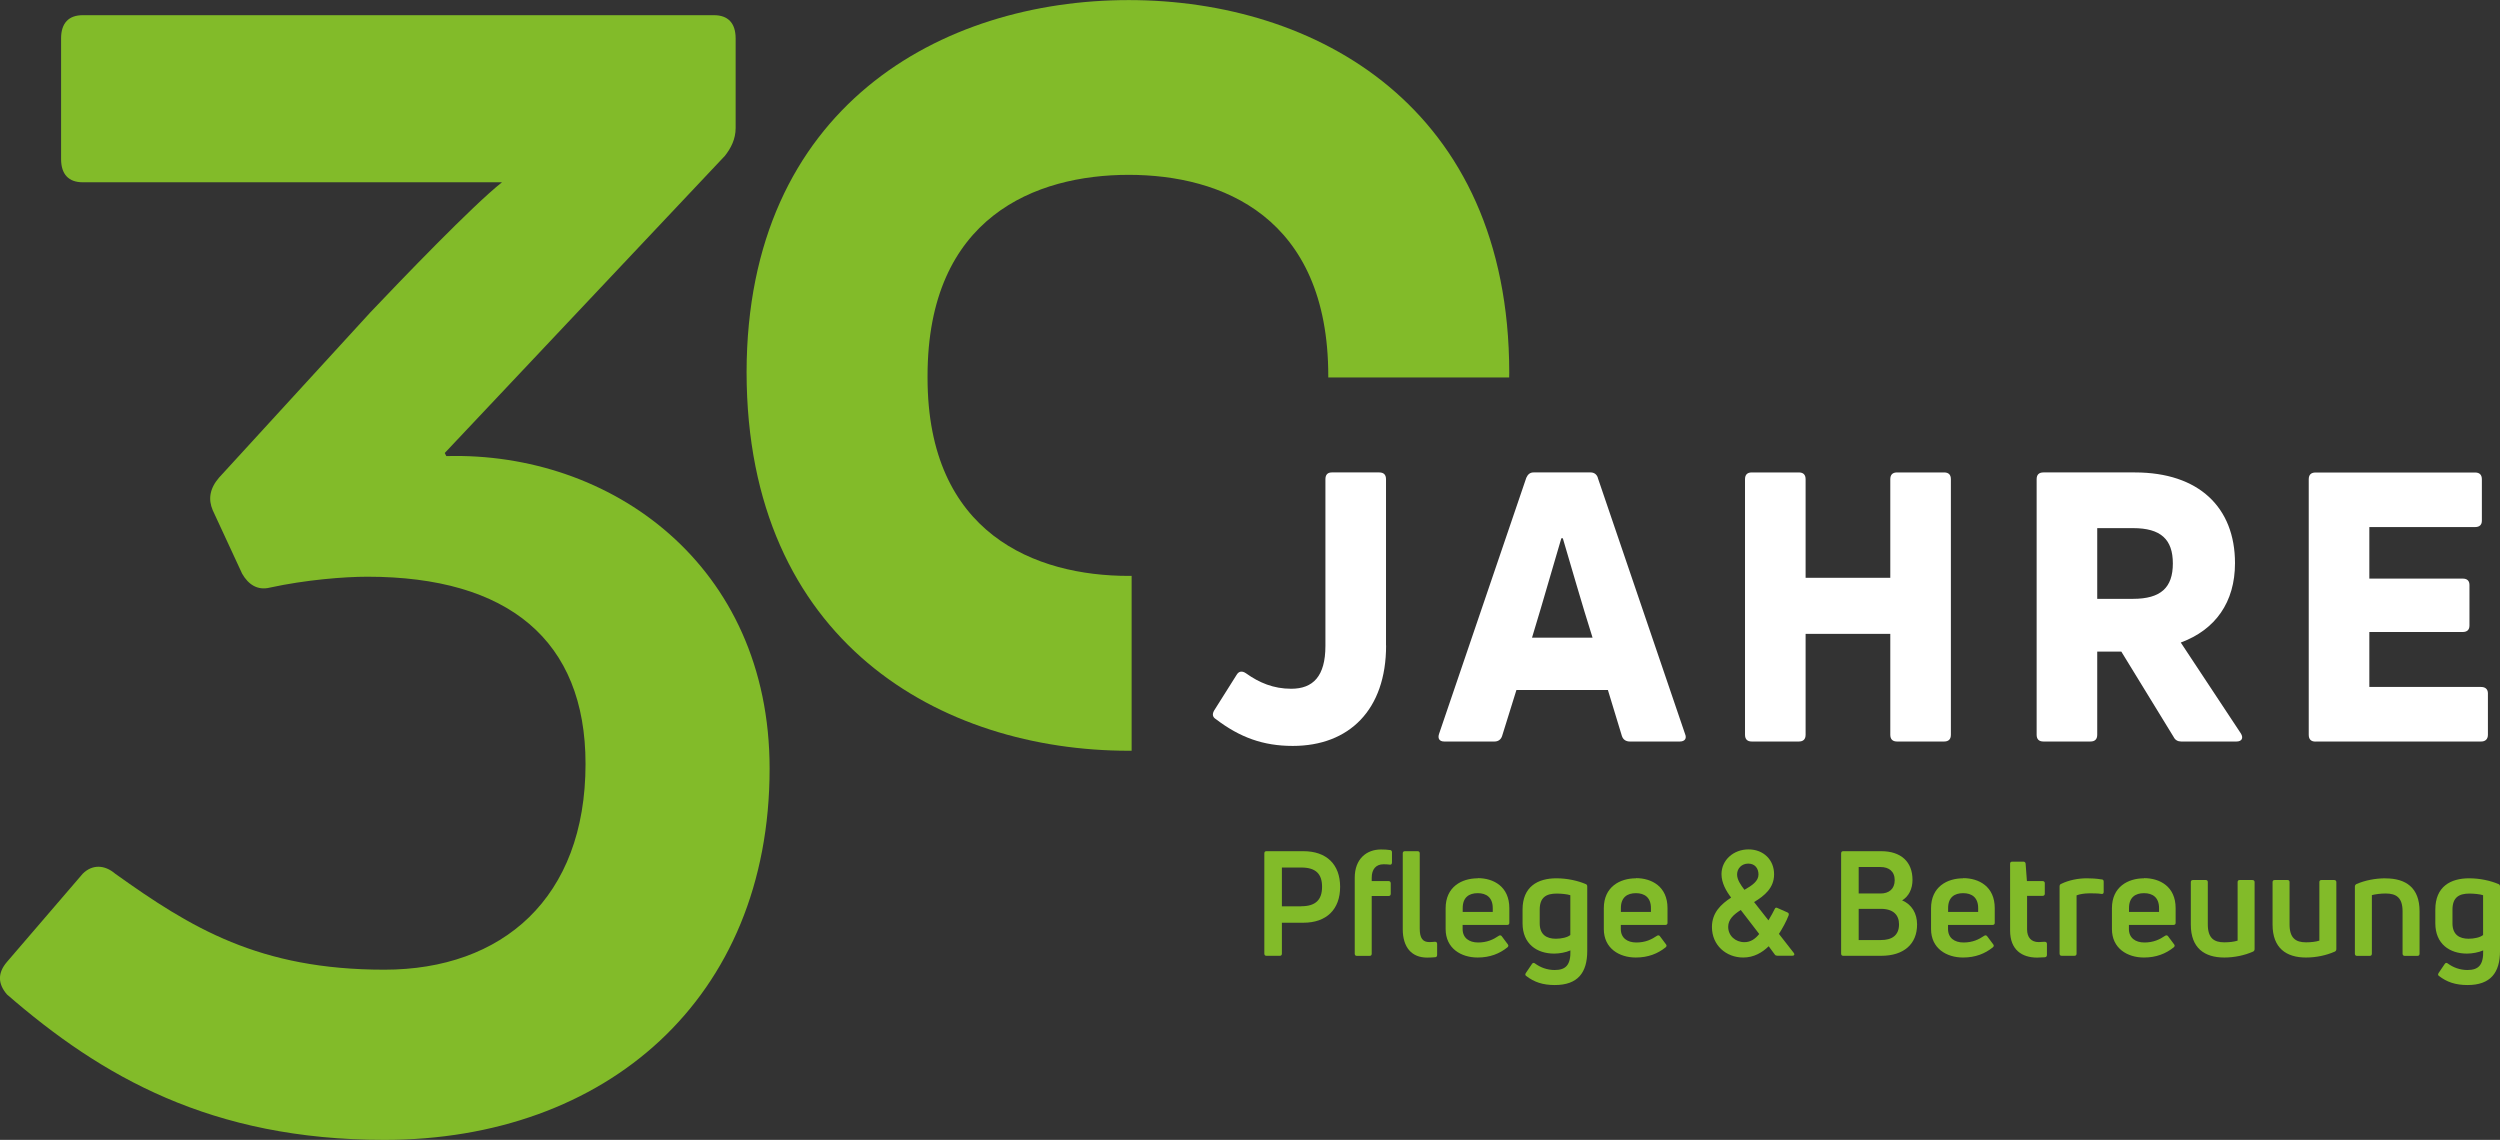 <?xml version="1.0" encoding="UTF-8"?><svg id="Ebene_1" xmlns="http://www.w3.org/2000/svg" viewBox="0 0 306.13 139.58"><rect x="0" y="0" width="306.13" height="139.58" fill="#333333" stroke="none"/><defs><style>.cls-1{fill:none;}.cls-1,.cls-2,.cls-3{stroke-width:0px;}.cls-2{fill:#82bb29;}.cls-3{fill:#fff;}</style></defs><path class="cls-1" d="m200.33,109.38c-1.06,0-1.84.5-1.84,1.83v.47h3.69v-.47c0-1.31-.84-1.83-1.84-1.83Z"/><path class="cls-1" d="m262.55,109.38c-1.06,0-1.84.5-1.84,1.83v.47h3.69v-.47c0-1.31-.84-1.83-1.84-1.83Z"/><path class="cls-1" d="m188.54,111.38v1.68c0,1.42.88,1.88,1.97,1.88.68,0,1.43-.16,1.77-.45v-4.89c-.38-.12-1.13-.2-1.67-.2-1.24,0-2.08.43-2.08,1.97Z"/><path class="cls-1" d="m240.4,109.38c-1.06,0-1.84.5-1.84,1.83v.47h3.69v-.47c0-1.31-.84-1.83-1.84-1.83Z"/><path class="cls-1" d="m232.01,107.78c0-1.09-.73-1.61-1.72-1.61h-2.69v3.24h2.69c1,0,1.72-.5,1.72-1.63Z"/><path class="cls-1" d="m215.33,107.08c0-.73-.43-1.33-1.25-1.33s-1.36.59-1.36,1.33c0,.63.41,1.25.9,1.88.97-.56,1.72-1.08,1.72-1.88Z"/><path class="cls-1" d="m230.33,111.29h-2.72v3.82h2.74c1.29,0,2.2-.54,2.2-1.92,0-1.13-.68-1.9-2.22-1.9Z"/><path class="cls-1" d="m180.96,109.38c-1.06,0-1.84.5-1.84,1.83v.47h3.69v-.47c0-1.31-.84-1.83-1.84-1.83Z"/><path class="cls-1" d="m300.31,111.38v1.68c0,1.42.88,1.88,1.97,1.88.68,0,1.43-.16,1.77-.45v-4.89c-.38-.12-1.13-.2-1.67-.2-1.24,0-2.08.43-2.08,1.97Z"/><path class="cls-1" d="m159.35,106.24h-2.38v4.75h2.38c1.74,0,2.54-.75,2.54-2.38s-.81-2.36-2.54-2.36Z"/><path class="cls-1" d="m261.19,64.67h-4.38v8.66h4.38c3.41,0,4.88-1.34,4.88-4.33s-1.47-4.33-4.88-4.33Z"/><path class="cls-1" d="m211.62,113.5c0,1.09.88,1.88,1.99,1.88.77,0,1.33-.41,1.81-1l-2.26-2.94c-.88.56-1.54,1.17-1.54,2.06Z"/><path class="cls-2" d="m54.65,55.85l-.19-.38,34.29-36.37c.76-.95,1.33-2.08,1.33-3.41V4.7c0-1.89-.95-2.84-2.65-2.84H10.13c-1.7,0-2.65.95-2.65,2.84v14.78c0,1.89.95,2.84,2.65,2.84h51.34c-3.6,2.84-12.5,12.12-16.1,15.91l-18.56,20.27c-1.14,1.33-1.33,2.65-.76,3.98l3.6,7.77c.76,1.33,1.89,2.08,3.41,1.7,4.36-.95,9.09-1.33,11.93-1.33,17.24,0,26.71,7.77,26.71,22.92,0,16.48-10.23,25.2-24.63,25.2-15.34,0-23.68-5.12-32.96-11.75-1.33-1.14-2.84-1.14-3.98,0L.85,117.79c-1.14,1.33-1.14,2.65,0,3.98,11.56,10.04,25.01,17.81,46.22,17.81,27.09,0,47.17-17.24,47.17-45.46,0-25.01-19.51-38.83-39.59-38.27Z"/><path class="cls-2" d="m91.41,45.65s0-.05,0-.07,0-.05,0-.07v.15Z"/><path class="cls-2" d="m113.58,46.27v-.23c0-19.51,13.26-24.63,24.63-24.63s24.44,5.11,24.44,24.63v.18h22.15c0-.21.01-.42.01-.63-.04-32.53-23.7-45.58-46.6-45.58s-46.75,13.05-46.79,45.58c.04,33.1,23.89,46.34,46.79,46.34.12,0,.24,0,.36,0v-21.41c-.12,0-.24,0-.36,0-11.37,0-24.63-5.11-24.63-24.25Z"/><path class="cls-2" d="m184.8,45.51s0,.05,0,.07,0,.05,0,.07v-.15Z"/><path class="cls-3" d="m169.72,79.05v-20.37c0-.55-.28-.83-.83-.83h-5.81c-.51,0-.78.28-.78.83v20.41c0,3.73-1.52,5.25-4.19,5.25-2.17,0-3.92-.74-5.53-1.89-.46-.32-.88-.28-1.15.18l-2.76,4.38c-.23.41-.23.78.23,1.06,2.9,2.21,5.76,3.27,9.4,3.27,6.91,0,11.43-4.42,11.43-12.3Z"/><path class="cls-3" d="m195.66,58.5c-.14-.42-.46-.65-.88-.65h-7c-.42,0-.69.23-.88.65l-10.69,31.38c-.18.55.05.92.64.92h6.17c.42,0,.78-.23.92-.69l1.75-5.62h11.2l1.71,5.62c.14.46.51.69.97.69h6.13c.6,0,.88-.37.64-.92l-10.69-31.38Zm-5.9,19.58h-2.16c.7-2.3,1.47-4.9,2.16-7.29.53-1.83,1.03-3.54,1.43-4.88h.18c.92,3.09,2.35,8.11,3.64,12.17h-5.25Z"/><path class="cls-3" d="m231.47,89.97c0,.55.28.83.83.83h5.76c.55,0,.83-.28.83-.83v-31.29c0-.55-.28-.83-.83-.83h-5.76c-.55,0-.83.28-.83.83v12.07h-10.37v-12.07c0-.55-.28-.83-.83-.83h-5.76c-.55,0-.83.28-.83.83v31.29c0,.55.28.83.83.83h5.76c.55,0,.83-.28.83-.83v-12.35h10.37v12.35Z"/><path class="cls-3" d="m274.41,89.83l-7.37-11.15c4.24-1.57,6.64-4.93,6.64-9.72,0-6.82-4.42-11.11-12.26-11.11h-11.2c-.55,0-.83.28-.83.83v31.29c0,.55.28.83.83.83h5.76c.55,0,.83-.28.83-.83v-10.18h2.95l6.41,10.46c.18.37.51.55.92.55h6.77c.65,0,.88-.42.55-.97Zm-13.22-16.5h-4.38v-8.66h4.38c3.41,0,4.88,1.38,4.88,4.33s-1.47,4.33-4.88,4.33Z"/><path class="cls-3" d="m283.54,90.8h20.28c.51,0,.83-.28.83-.83v-5.07c0-.51-.32-.78-.83-.78h-13.69v-6.73h11.43c.55,0,.83-.28.83-.78v-4.98c0-.51-.28-.78-.83-.78h-11.43v-6.31h12.95c.55,0,.83-.28.83-.78v-5.07c0-.55-.28-.83-.83-.83h-19.54c-.55,0-.83.28-.83.83v31.29c0,.55.28.83.83.83Z"/><path class="cls-2" d="m159.6,104.23h-4.53c-.16,0-.25.09-.25.27v12.27c0,.18.09.27.25.27h1.65c.16,0,.25-.09.25-.27v-3.78h2.63c2.83,0,4.5-1.63,4.5-4.39s-1.67-4.37-4.5-4.37Zm-.25,6.75h-2.38v-4.75h2.38c1.74,0,2.54.75,2.54,2.36s-.81,2.38-2.54,2.38Z"/><path class="cls-2" d="m170.19,104.09c-.3-.05-.66-.07-1.09-.07-1.76,0-3.21,1.15-3.21,3.46v9.3c0,.18.09.27.27.27h1.54c.18,0,.27-.09.27-.27v-7.06h2.06c.16,0,.27-.09.27-.27v-1.29c0-.18-.11-.27-.27-.27h-2.06v-.41c0-1.02.5-1.65,1.45-1.65.3,0,.59.02.81.05.14,0,.22-.09.22-.27v-1.24c0-.16-.07-.27-.25-.29Z"/><path class="cls-2" d="m175.71,115.32c-.23.02-.47.04-.68.04-.81,0-1.18-.47-1.18-1.65v-9.21c0-.18-.09-.27-.27-.27h-1.54c-.18,0-.27.09-.27.27v9.28c0,2.19,1.06,3.48,2.99,3.48.36,0,.72-.02,1.02-.05.14-.02.2-.14.2-.29v-1.33c0-.18-.09-.27-.27-.27Z"/><path class="cls-2" d="m180.96,107.55c-1.97,0-3.94,1.04-3.94,3.67v2.54c0,2.38,1.9,3.49,3.92,3.49,1.52,0,2.69-.48,3.64-1.24.14-.11.16-.25.05-.38l-.74-.99c-.09-.12-.23-.14-.36-.05-.66.45-1.42.82-2.53.82s-1.9-.56-1.9-1.65v-.5h5.45c.18,0,.27-.09.27-.25v-1.81c0-2.63-1.92-3.67-3.87-3.67Zm1.84,4.12h-3.69v-.47c0-1.33.79-1.83,1.84-1.83s1.84.52,1.84,1.83v.47Z"/><path class="cls-2" d="m194.16,108.25c-.97-.41-2.26-.7-3.58-.7-2.28,0-4.14,1.02-4.14,3.83v1.68c0,2.53,1.76,3.71,3.87,3.71.65,0,1.42-.14,1.99-.39.05,1.81-.59,2.4-1.93,2.4-.93,0-1.76-.32-2.42-.81-.14-.11-.27-.07-.36.07l-.75,1.11c-.09.16-.09.27.05.36.95.74,2.02,1.11,3.49,1.11,2.83,0,3.98-1.52,3.98-4.17v-7.9c0-.14-.05-.25-.2-.3Zm-1.88,6.25c-.34.29-1.09.45-1.77.45-1.09,0-1.97-.47-1.97-1.88v-1.68c0-1.54.84-1.97,2.08-1.97.54,0,1.29.07,1.67.2v4.89Z"/><path class="cls-2" d="m200.33,107.55c-1.97,0-3.94,1.04-3.94,3.67v2.54c0,2.38,1.9,3.49,3.92,3.49,1.52,0,2.69-.48,3.64-1.24.14-.11.16-.25.05-.38l-.74-.99c-.09-.12-.23-.14-.36-.05-.66.45-1.42.82-2.53.82s-1.9-.56-1.9-1.65v-.5h5.45c.18,0,.27-.09.27-.25v-1.81c0-2.63-1.92-3.67-3.87-3.67Zm1.84,4.12h-3.69v-.47c0-1.33.79-1.83,1.84-1.83s1.84.52,1.84,1.83v.47Z"/><path class="cls-2" d="m217.84,114.35c.43-.68.9-1.52,1.18-2.26.05-.18.02-.29-.14-.36l-1.24-.55c-.14-.07-.25-.04-.32.12-.16.34-.45.86-.77,1.4-.59-.75-1.18-1.49-1.76-2.24,1.27-.77,2.44-1.72,2.45-3.37.02-1.79-1.29-3.08-3.13-3.08s-3.31,1.31-3.31,3.03c0,1.09.59,2.1,1.18,2.87-1.24.81-2.35,1.85-2.35,3.6,0,2.26,1.76,3.74,3.83,3.74,1.31,0,2.33-.61,3.12-1.38l.75,1.02c.07.11.2.14.32.14h1.84c.21,0,.3-.14.18-.32l-1.85-2.37Zm-3.76-8.6c.82,0,1.25.59,1.25,1.33,0,.81-.75,1.33-1.72,1.88-.48-.63-.9-1.25-.9-1.88,0-.73.56-1.33,1.36-1.33Zm-.47,9.62c-1.11,0-1.99-.79-1.99-1.88,0-.9.66-1.5,1.54-2.06l2.26,2.94c-.48.59-1.04,1-1.81,1Z"/><path class="cls-2" d="m232.92,110.25c.81-.48,1.27-1.4,1.27-2.51,0-2.22-1.42-3.51-3.83-3.51h-4.66c-.16,0-.25.09-.25.27v12.27c0,.18.09.27.25.27h4.66c2.76,0,4.39-1.43,4.39-3.83,0-1.36-.63-2.44-1.83-2.96Zm-5.32-4.08h2.69c.99,0,1.72.52,1.72,1.61s-.72,1.63-1.72,1.63h-2.69v-3.24Zm2.74,8.94h-2.74v-3.82h2.72c1.54,0,2.22.77,2.22,1.9,0,1.38-.91,1.92-2.2,1.92Z"/><path class="cls-2" d="m240.4,107.55c-1.97,0-3.94,1.04-3.94,3.67v2.54c0,2.38,1.9,3.49,3.92,3.49,1.52,0,2.69-.48,3.64-1.24.14-.11.16-.25.05-.38l-.74-.99c-.09-.12-.23-.14-.36-.05-.66.45-1.42.82-2.53.82s-1.9-.56-1.9-1.65v-.5h5.45c.18,0,.27-.09.27-.25v-1.81c0-2.63-1.92-3.67-3.87-3.67Zm1.84,4.12h-3.69v-.47c0-1.33.79-1.83,1.84-1.83s1.84.52,1.84,1.83v.47Z"/><path class="cls-2" d="m250.38,115.32c-.29.02-.57.04-.74.04-.91,0-1.42-.57-1.42-1.56v-4.1h1.9c.16,0,.27-.09.27-.25v-1.31c0-.16-.11-.25-.27-.25h-1.92l-.16-2.15c-.02-.14-.13-.23-.27-.23h-1.36c-.18,0-.27.09-.27.25v8.19c0,2.36,1.45,3.31,3.31,3.31.27,0,.64-.02.95-.04.18-.02.25-.14.25-.29v-1.36c0-.16-.11-.25-.29-.25Z"/><path class="cls-2" d="m257.37,107.69c-.68-.11-1.27-.14-1.83-.14-1.09,0-2.22.23-3.14.68-.14.05-.2.16-.2.3v8.24c0,.18.09.27.27.27h1.54c.18,0,.27-.09.27-.27v-7.13c.34-.14.93-.25,1.58-.25.48,0,1,0,1.45.07.18.04.29-.05.29-.22v-1.29c0-.14-.07-.25-.23-.27Z"/><path class="cls-2" d="m262.55,107.55c-1.97,0-3.94,1.04-3.94,3.67v2.54c0,2.38,1.9,3.49,3.92,3.49,1.52,0,2.69-.48,3.64-1.24.14-.11.16-.25.05-.38l-.74-.99c-.09-.12-.23-.14-.36-.05-.66.45-1.42.82-2.53.82s-1.9-.56-1.9-1.65v-.5h5.45c.18,0,.27-.09.27-.25v-1.81c0-2.63-1.92-3.67-3.87-3.67Zm1.84,4.12h-3.69v-.47c0-1.33.79-1.83,1.84-1.83s1.84.52,1.84,1.83v.47Z"/><path class="cls-2" d="m275.81,107.76h-1.56c-.16,0-.25.09-.25.25v7.17c-.41.14-1.04.21-1.63.21-1.27,0-2.02-.52-2.02-2.2v-5.18c0-.16-.09-.25-.25-.25h-1.56c-.18,0-.27.09-.27.25v5.21c0,2.87,1.67,4.03,4.1,4.03,1.25,0,2.49-.27,3.51-.72.12-.05.2-.16.2-.32v-8.2c0-.16-.11-.25-.27-.25Z"/><path class="cls-2" d="m285.82,107.76h-1.56c-.16,0-.25.09-.25.25v7.17c-.41.14-1.04.21-1.63.21-1.27,0-2.02-.52-2.02-2.2v-5.18c0-.16-.09-.25-.25-.25h-1.56c-.18,0-.27.09-.27.25v5.21c0,2.87,1.67,4.03,4.1,4.03,1.25,0,2.49-.27,3.51-.72.12-.05.2-.16.2-.32v-8.2c0-.16-.11-.25-.27-.25Z"/><path class="cls-2" d="m292.13,107.55c-1.27,0-2.53.25-3.57.7-.14.07-.2.18-.2.32v8.21c0,.18.09.27.27.27h1.54c.18,0,.27-.09.27-.27v-7.17c.41-.11,1.08-.2,1.68-.2,1.31,0,2.08.5,2.08,2.19v5.18c0,.18.11.27.27.27h1.56c.16,0,.25-.09.25-.27v-5.21c0-2.87-1.68-4.01-4.16-4.01Z"/><path class="cls-2" d="m305.93,108.25c-.97-.41-2.26-.7-3.58-.7-2.28,0-4.14,1.02-4.14,3.83v1.68c0,2.53,1.76,3.71,3.87,3.71.64,0,1.42-.14,1.99-.39.05,1.81-.59,2.4-1.93,2.4-.93,0-1.76-.32-2.42-.81-.14-.11-.27-.07-.36.07l-.75,1.11c-.09.16-.09.27.05.36.95.74,2.02,1.11,3.49,1.11,2.83,0,3.98-1.52,3.98-4.17v-7.9c0-.14-.05-.25-.2-.3Zm-1.88,6.25c-.34.29-1.09.45-1.77.45-1.09,0-1.97-.47-1.97-1.88v-1.68c0-1.54.84-1.97,2.08-1.97.54,0,1.29.07,1.67.2v4.89Z"/></svg>